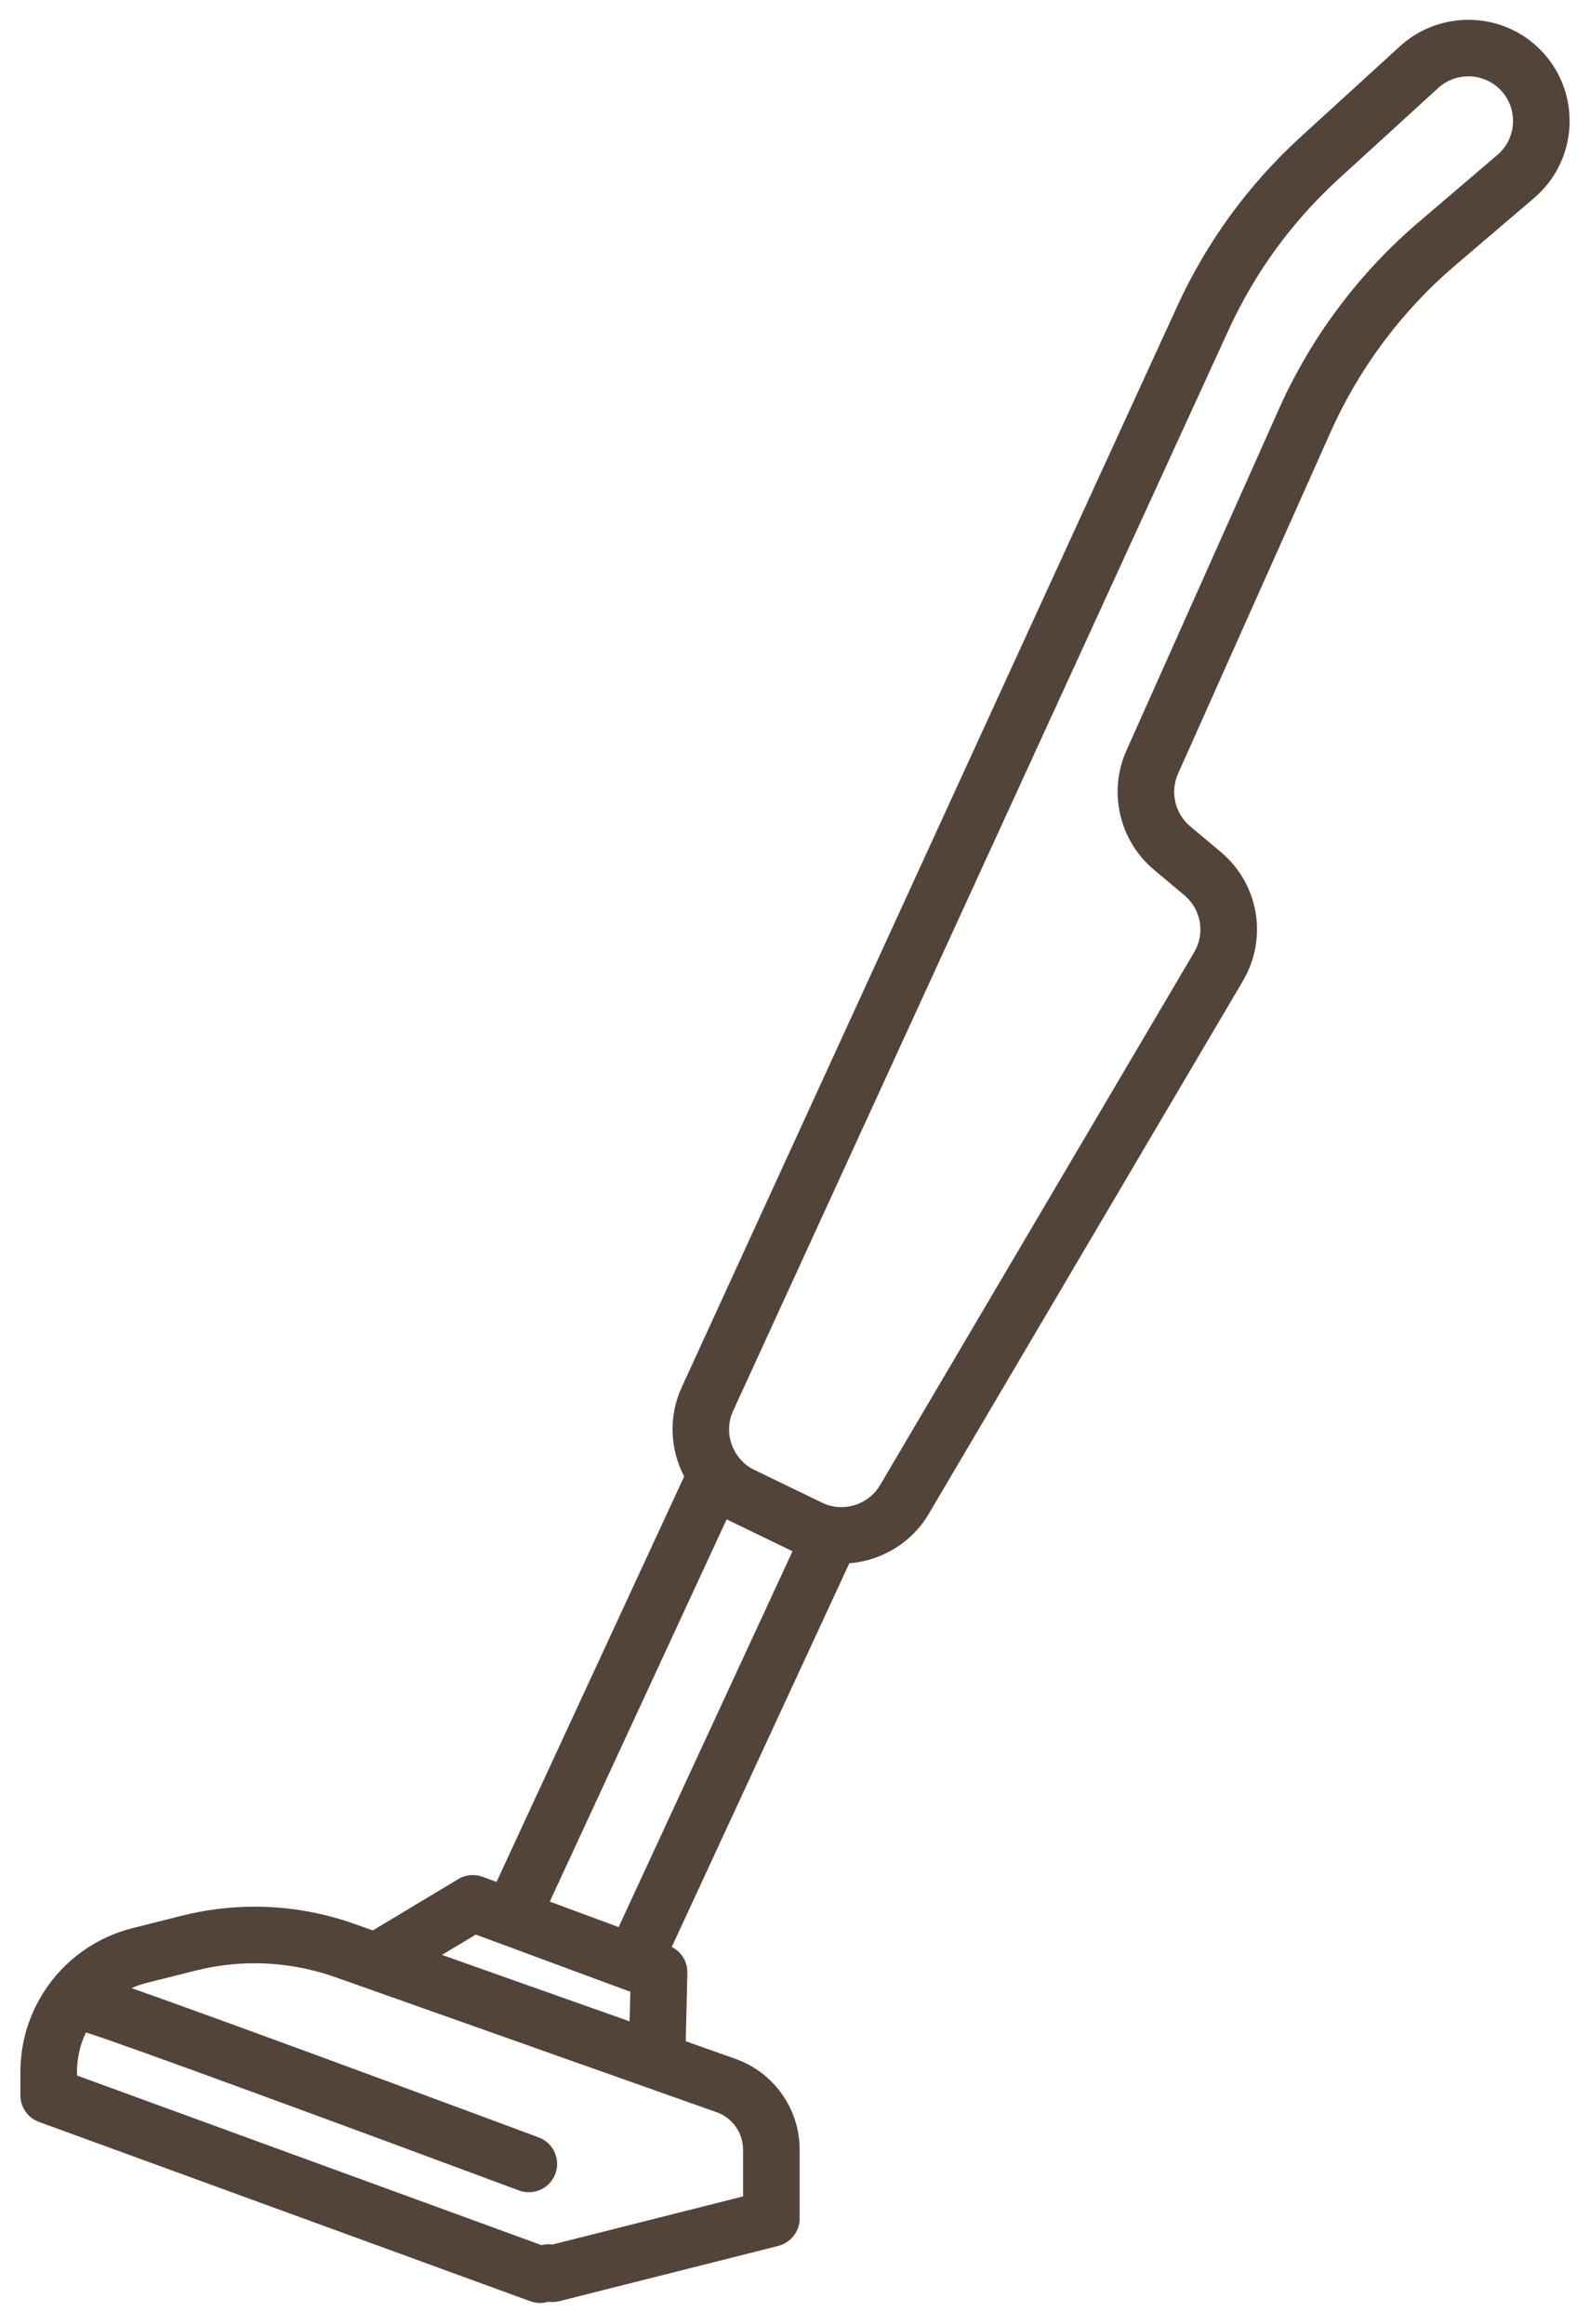 <svg width="39" height="57" viewBox="0 0 39 57" fill="none" xmlns="http://www.w3.org/2000/svg">
<path d="M37.606 1.059C37.148 0.676 36.582 0.486 36.017 0.486C35.414 0.486 34.813 0.703 34.342 1.132L31.907 3.355C30.62 4.531 29.6 5.93 28.874 7.514L16.72 34.03C16.389 34.749 16.438 35.555 16.781 36.215L12.179 46.159L11.84 46.034C11.642 45.96 11.422 45.981 11.242 46.089L9.145 47.349L8.691 47.188C7.899 46.907 7.073 46.767 6.245 46.767C5.642 46.767 5.039 46.841 4.446 46.991L3.251 47.293C1.631 47.701 0.5 49.154 0.5 50.824V51.394C0.5 51.686 0.682 51.946 0.956 52.046L13.007 56.444C13.083 56.473 13.164 56.486 13.245 56.486C13.3 56.486 13.354 56.48 13.409 56.467L13.45 56.457C13.539 56.47 13.63 56.465 13.718 56.443L19.09 55.087C19.398 55.008 19.614 54.731 19.614 54.414V52.725C19.614 51.727 18.982 50.833 18.041 50.5L16.82 50.067L16.86 48.391C16.867 48.121 16.715 47.873 16.477 47.755L20.832 38.344C21.616 38.281 22.359 37.849 22.78 37.133L30.486 24.061C31.105 23.011 30.877 21.681 29.945 20.898L29.19 20.265C28.819 19.952 28.696 19.423 28.895 18.978L32.642 10.587C33.336 9.032 34.387 7.625 35.682 6.519L37.63 4.856C38.187 4.38 38.505 3.686 38.5 2.952C38.496 2.219 38.17 1.528 37.606 1.059L37.606 1.059ZM11.548 47.525L11.67 47.451L12.247 47.664L12.901 47.906L14.589 48.531L15.242 48.772L15.461 48.853L15.443 49.579L14.949 49.404L14.292 49.172L13.538 48.905L11.935 48.337L11.279 48.105L10.84 47.949L11.547 47.525H11.548ZM17.578 51.808C17.966 51.946 18.226 52.314 18.226 52.725V53.873L13.557 55.052C13.471 55.04 13.384 55.044 13.299 55.065L13.285 55.069L1.888 50.908V50.824C1.888 50.479 1.966 50.148 2.108 49.851C2.894 50.087 8.972 52.328 12.73 53.727C12.81 53.756 12.891 53.77 12.971 53.77C13.253 53.77 13.518 53.598 13.622 53.318C13.755 52.959 13.573 52.56 13.214 52.426C13.187 52.416 10.519 51.422 7.867 50.447C6.31 49.875 5.062 49.42 4.16 49.096C3.793 48.965 3.48 48.853 3.226 48.765C3.343 48.712 3.463 48.67 3.59 48.638L4.786 48.337C5.732 48.097 6.713 48.094 7.653 48.325C7.846 48.373 8.039 48.429 8.228 48.497L8.45 48.575L13.013 50.191L13.016 50.193L14.8 50.824L16.095 51.283L16.783 51.527L17.578 51.808H17.578ZM15.174 47.267L13.485 46.642L17.824 37.265C17.847 37.277 17.871 37.289 17.894 37.301L19.439 38.049L15.174 47.267L15.174 47.267ZM36.728 3.8L34.781 5.463C33.331 6.703 32.153 8.279 31.375 10.021L27.628 18.412C27.178 19.419 27.454 20.617 28.298 21.327L29.052 21.96C29.464 22.306 29.564 22.893 29.291 23.356L22.203 35.381L21.586 36.428C21.396 36.75 21.059 36.942 20.706 36.964C20.523 36.975 20.337 36.942 20.164 36.858L20.023 36.789L18.5 36.052C18.468 36.036 18.438 36.02 18.409 36.002C18.173 35.859 18.007 35.634 17.931 35.381C17.855 35.134 17.866 34.859 17.981 34.608L20.268 29.619L30.136 8.092C30.784 6.678 31.695 5.429 32.844 4.38L35.278 2.157C35.68 1.79 36.299 1.776 36.718 2.125C36.967 2.332 37.11 2.637 37.112 2.96C37.114 3.284 36.974 3.59 36.729 3.8L36.728 3.8Z" fill="#524439"/>
</svg>

